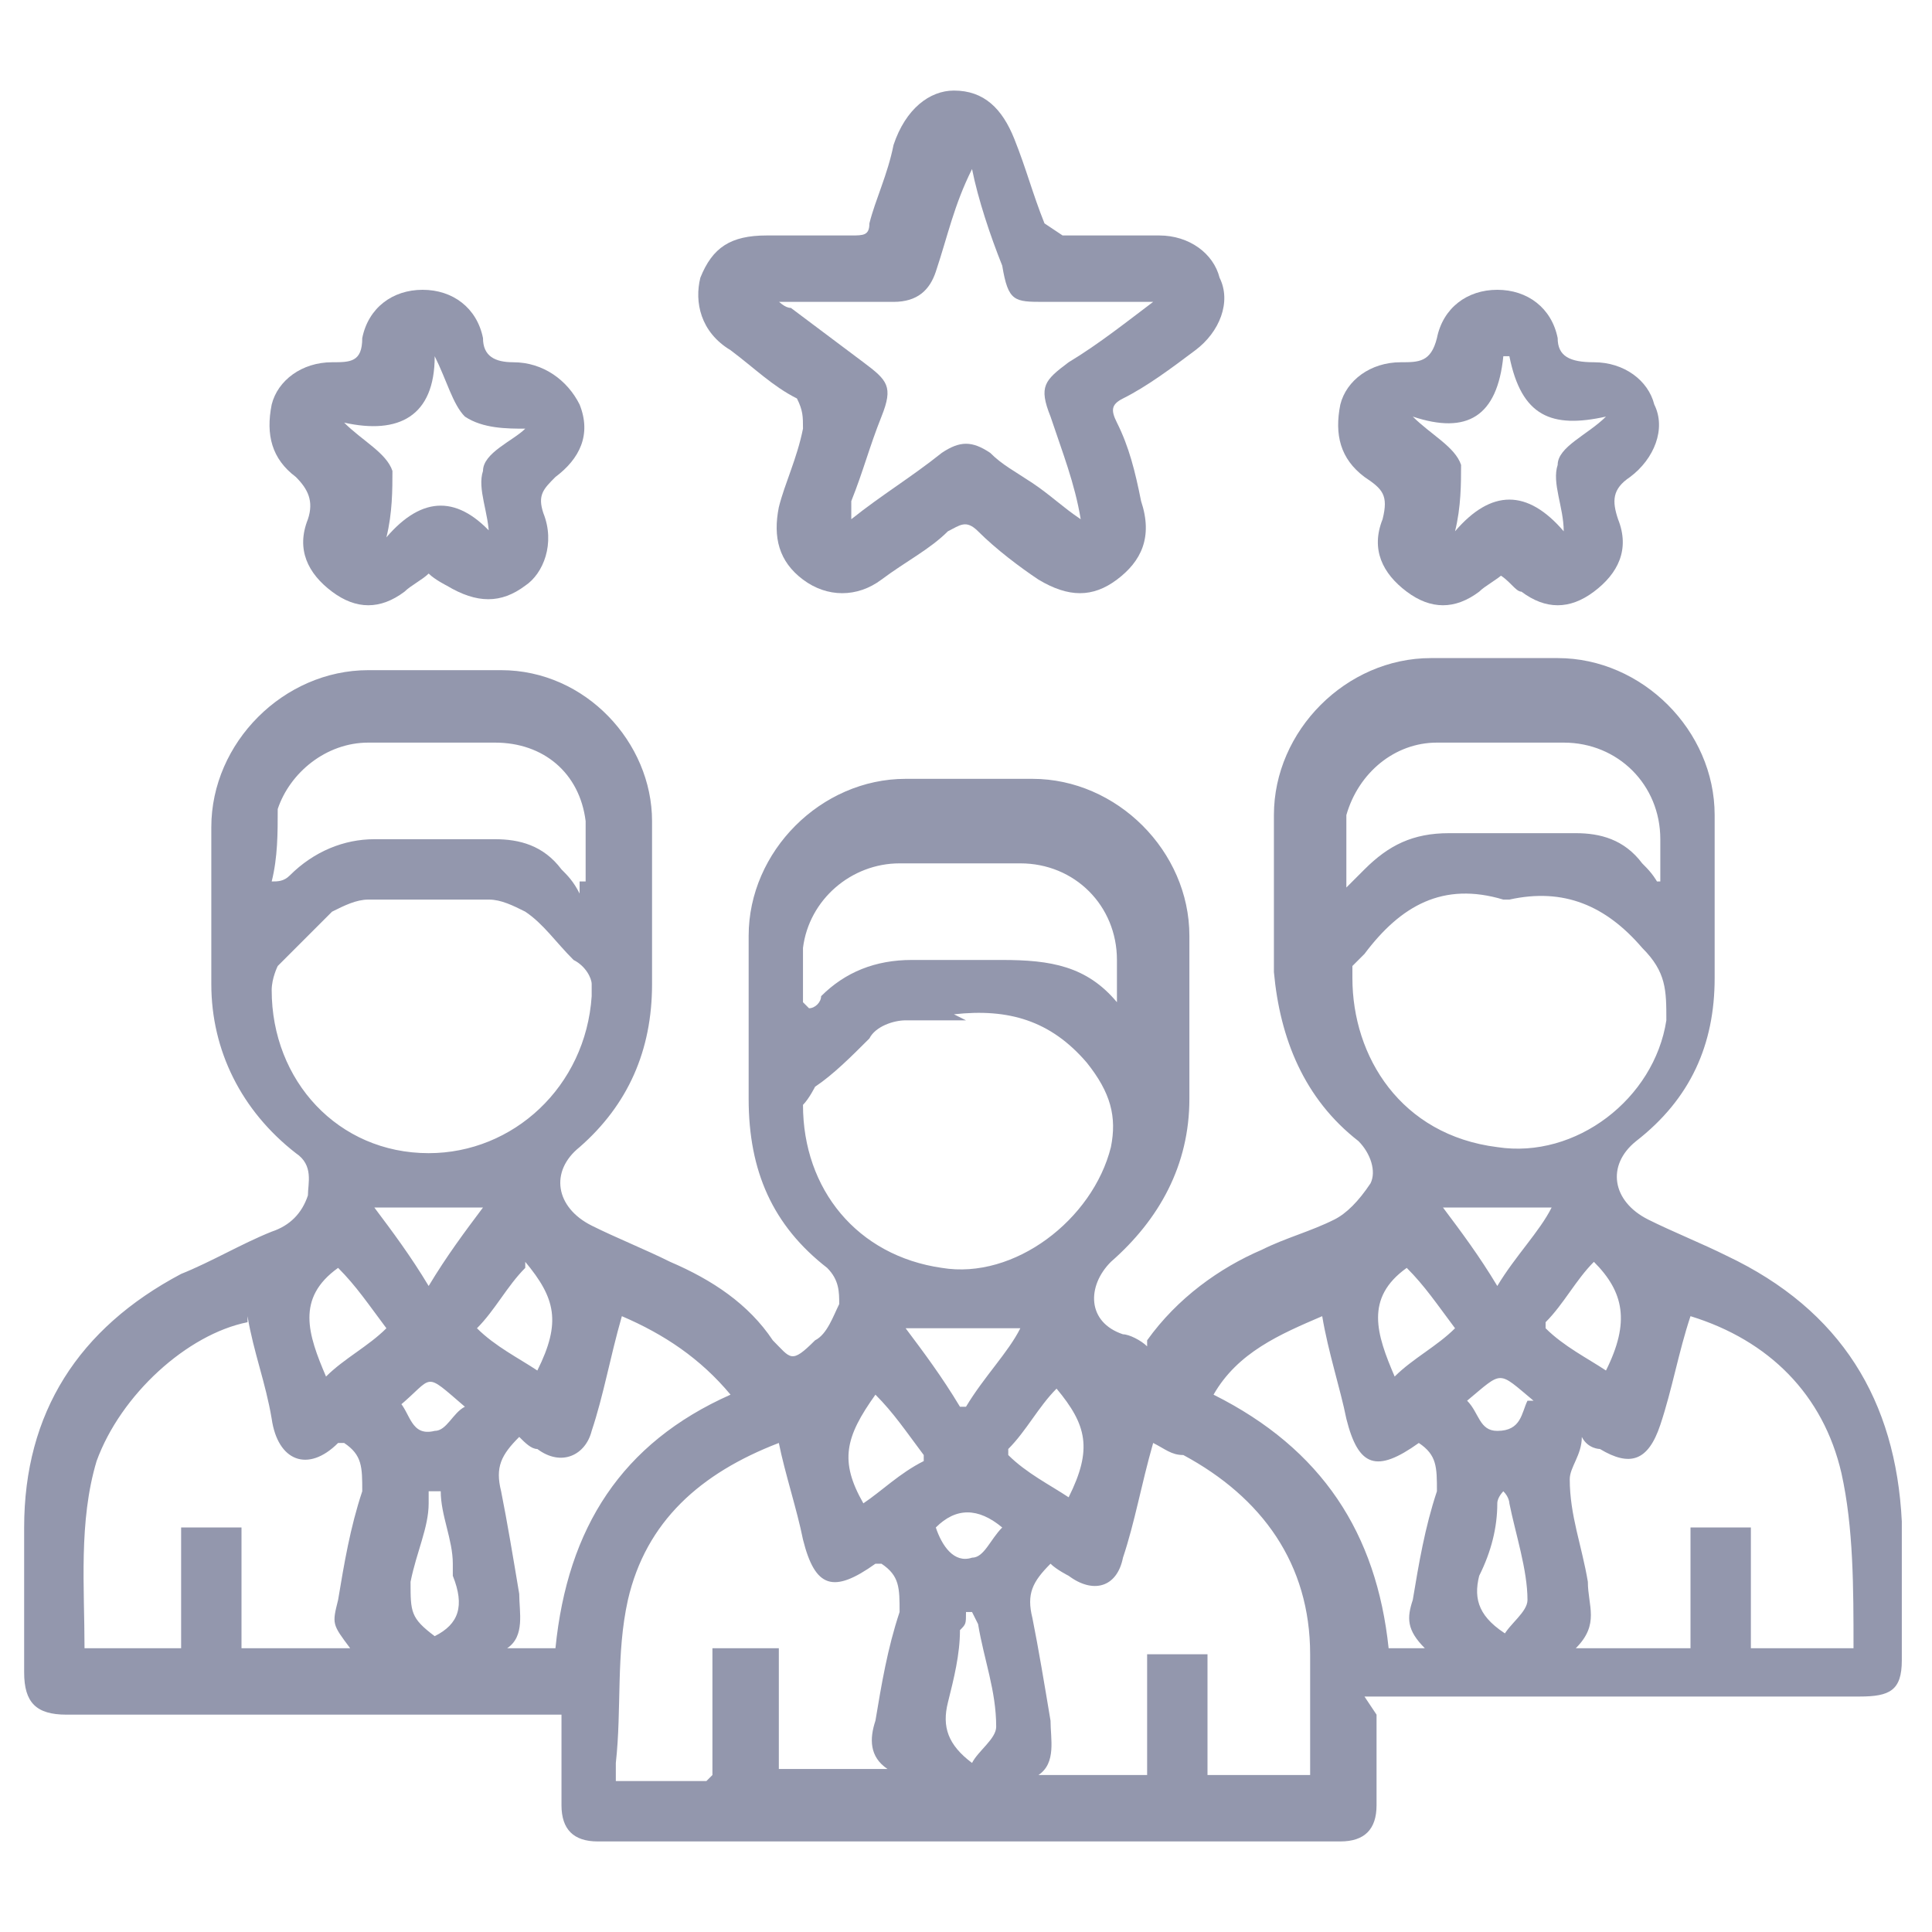 <svg xmlns="http://www.w3.org/2000/svg" xmlns:v="https://vecta.io/nano" id="Contractors" viewBox="0 0 32 32"><defs><style> .st0 { fill: #9397ad; } </style></defs><path class="st0" d="M22.8,28.4c0,.5,0,1,0,1.5,0,.4-.2.6-.6.6-4.1,0-8.2,0-12.3,0-.4,0-.6-.2-.6-.6,0-.5,0-1,0-1.5h-.4c-2.6,0-5.2,0-7.8,0-.5,0-.7-.2-.7-.7,0-.8,0-1.6,0-2.4,0-1.9.9-3.3,2.6-4.2.5-.2,1-.5,1.5-.7.3-.1.5-.3.6-.6,0-.2.1-.5-.2-.7-.9-.7-1.4-1.7-1.4-2.8,0-.9,0-1.8,0-2.6,0-1.4,1.2-2.6,2.6-2.6.7,0,1.5,0,2.2,0,1.4,0,2.5,1.2,2.5,2.5,0,.9,0,1.8,0,2.7,0,1.1-.4,2-1.2,2.7-.5.4-.4,1,.2,1.3.4.2.9.4,1.3.6.7.3,1.3.7,1.7,1.3.3.3.3.4.7,0,.2-.1.3-.4.4-.6,0-.2,0-.4-.2-.6-.9-.7-1.3-1.6-1.3-2.8,0-.9,0-1.8,0-2.7,0-1.4,1.2-2.6,2.6-2.6.7,0,1.4,0,2.1,0,1.4,0,2.6,1.2,2.6,2.6,0,.9,0,1.8,0,2.7,0,1.1-.5,2-1.3,2.7-.4.4-.4,1,.2,1.2.1,0,.3.1.4.2,0,0,0,0,0-.1.5-.7,1.2-1.2,1.9-1.5.4-.2.8-.3,1.2-.5.2-.1.4-.3.6-.6.1-.2,0-.5-.2-.7-.9-.7-1.3-1.7-1.4-2.8,0-.9,0-1.8,0-2.6,0-1.4,1.2-2.6,2.6-2.6.7,0,1.4,0,2.1,0,1.4,0,2.6,1.2,2.6,2.6,0,.9,0,1.8,0,2.7,0,1.1-.4,2-1.3,2.7-.5.4-.4,1,.2,1.3.4.2.9.4,1.3.6,1.9.9,2.8,2.4,2.9,4.4,0,.8,0,1.5,0,2.3,0,.5-.2.6-.7.6-2.6,0-5.2,0-7.8,0-.1,0-.3,0-.4,0ZM9.8,16.3c0-.1-.1-.3-.3-.4-.3-.3-.5-.6-.8-.8-.2-.1-.4-.2-.6-.2-.7,0-1.3,0-2,0-.2,0-.4.1-.6.2-.3.3-.6.6-.9.9,0,0-.1.2-.1.4,0,1.5,1.1,2.7,2.6,2.7,1.4,0,2.6-1.1,2.7-2.6ZM24.9,14.9c-1-.3-1.7.1-2.3.9,0,0-.1.1-.2.2,0,0,0,.1,0,.2,0,1.3.8,2.6,2.4,2.8,1.3.2,2.6-.8,2.8-2.1,0-.5,0-.8-.4-1.2-.6-.7-1.3-1-2.2-.8ZM16,16.9c-.3,0-.7,0-1,0-.2,0-.5.1-.6.3-.3.3-.6.6-.9.8,0,0-.1.2-.2.3,0,1.4.9,2.5,2.3,2.7,1.2.2,2.5-.8,2.8-2,.1-.5,0-.9-.4-1.4-.6-.7-1.3-.9-2.2-.8ZM11.8,29.4v-2.1h1.1v2h1.8c-.3-.2-.3-.5-.2-.8.1-.6.2-1.2.4-1.8,0-.4,0-.6-.3-.8,0,0,0,0-.1,0-.7.5-1,.4-1.2-.4-.1-.5-.3-1.1-.4-1.6-1.3.5-2.2,1.3-2.5,2.6-.2.9-.1,1.8-.2,2.7,0,0,0,.2,0,.3h1.5ZM21.7,29.4c0-.7,0-1.3,0-2,0-1.5-.8-2.6-2.1-3.3-.2,0-.3-.1-.5-.2-.2.7-.3,1.3-.5,1.9-.1.5-.5.6-.9.3,0,0-.2-.1-.3-.2-.3.3-.4.5-.3.9.1.5.2,1.1.3,1.7,0,.3.1.7-.2.9h1.8v-2h1v2h1.6ZM30.7,27.3c0-1,0-2-.2-2.9-.3-1.3-1.2-2.2-2.5-2.6-.2.6-.3,1.2-.5,1.8-.2.6-.5.7-1,.4,0,0-.2,0-.3-.2,0,.3-.2.5-.2.7,0,.6.2,1.1.3,1.7,0,.4.2.7-.2,1.1h1.9v-2h1v2h1.6ZM4.1,21.9c-1,.2-2.1,1.2-2.5,2.3-.3,1-.2,2.1-.2,3.1h1.6v-2h1v2h1.8c-.3-.4-.3-.4-.2-.8.1-.6.2-1.2.4-1.8,0-.4,0-.6-.3-.8,0,0,0,0-.1,0-.5.5-1,.3-1.1-.4-.1-.6-.3-1.1-.4-1.7ZM9.6,14.6s0,0,.1,0c0-.3,0-.7,0-1-.1-.8-.7-1.3-1.5-1.3-.7,0-1.4,0-2.1,0-.7,0-1.3.5-1.5,1.1,0,.4,0,.8-.1,1.2.1,0,.2,0,.3-.1.4-.4.9-.6,1.4-.6.7,0,1.4,0,2,0,.4,0,.8.1,1.1.5.1.1.2.2.3.4ZM27.4,14.6s0,0,.1,0c0-.2,0-.5,0-.7,0-.9-.7-1.6-1.6-1.6-.7,0-1.4,0-2.1,0-.7,0-1.3.5-1.5,1.2,0,.4,0,.7,0,1.2.1-.1.2-.2.3-.3.4-.4.8-.6,1.4-.6.7,0,1.4,0,2.1,0,.4,0,.8.1,1.1.5.1.1.2.2.3.4ZM13.4,16.7c.1,0,.2-.1.2-.2.4-.4.9-.6,1.5-.6.5,0,1,0,1.5,0,.8,0,1.4.1,1.9.7,0,0,0,0,0,0,0-.2,0-.5,0-.7,0-.9-.7-1.6-1.6-1.6-.7,0-1.3,0-2,0-.8,0-1.5.6-1.6,1.4,0,.3,0,.6,0,.9ZM9.2,27.3c.2-2,1.1-3.4,2.9-4.2-.5-.6-1.1-1-1.8-1.3-.2.7-.3,1.3-.5,1.9-.1.4-.5.6-.9.3-.1,0-.2-.1-.3-.2-.3.3-.4.5-.3.9.1.5.2,1.1.3,1.7,0,.3.1.7-.2.9h.8ZM23.6,27.3c-.3-.3-.3-.5-.2-.8.1-.6.2-1.2.4-1.8,0-.4,0-.6-.3-.8,0,0,0,0,0,0-.7.5-1,.4-1.2-.4-.1-.5-.3-1.1-.4-1.7-.7.3-1.4.6-1.8,1.3,1.8.9,2.7,2.3,2.9,4.2h.8ZM16,26.7c0,.2,0,.2-.1.3,0,.4-.1.8-.2,1.2-.1.4,0,.7.4,1,.1-.2.4-.4.4-.6,0-.6-.2-1.1-.3-1.7,0,0,0,0-.1-.2ZM24.9,27.1c.1-.2.4-.4.4-.6,0-.5-.2-1.1-.3-1.6,0,0,0-.1-.1-.2,0,0-.1.1-.1.2,0,.4-.1.8-.3,1.2-.1.4,0,.7.5,1ZM7.2,24.7s0,0-.1,0c0,0,0,.1,0,.2,0,.4-.2.8-.3,1.3,0,.5,0,.6.4.9.4-.2.5-.5.3-1,0,0,0-.1,0-.2,0-.4-.2-.8-.2-1.2ZM25.6,22c.3.3.7.5,1,.7.4-.8.3-1.3-.2-1.8-.3.3-.5.7-.8,1ZM15.3,24.1c-.3-.4-.5-.7-.8-1-.5.7-.6,1.1-.2,1.8.3-.2.6-.5,1-.7ZM16.7,24.1c.3.3.7.5,1,.7.4-.8.3-1.2-.2-1.8-.3.3-.5.7-.8,1ZM8.7,21c-.3.3-.5.7-.8,1,.3.3.7.5,1,.7.4-.8.3-1.2-.2-1.8ZM5.6,21c-.7.5-.5,1.1-.2,1.8.3-.3.7-.5,1-.8-.3-.4-.5-.7-.8-1ZM23.1,22.8c.3-.3.7-.5,1-.8-.3-.4-.5-.7-.8-1-.7.5-.5,1.1-.2,1.8ZM16,23.3c.3-.5.7-.9.9-1.3h-1.9c.3.4.6.8.9,1.3ZM25.8,20h-1.9c.3.4.6.8.9,1.3.3-.5.7-.9.9-1.3ZM6.2,20c.3.4.6.8.9,1.3.3-.5.6-.9.9-1.3h-1.9ZM6.6,23.2c.2.2.2.6.6.5.2,0,.3-.3.5-.4-.7-.6-.5-.5-1.1,0ZM25.4,23.2c-.6-.5-.5-.5-1.1,0,.2.2.2.5.5.5.4,0,.4-.3.5-.5ZM15.5,25.3c.1.3.3.6.6.5.2,0,.3-.3.5-.5q-.6-.5-1.1,0Z"></path><path class="st0" d="M17.6,3.9c.5,0,1.1,0,1.6,0,.5,0,.9.3,1,.7.2.4,0,.9-.4,1.2-.4.3-.8.6-1.2.8-.2.1-.2.2-.1.4.2.4.3.8.4,1.3.2.6,0,1-.4,1.3-.4.3-.8.3-1.3,0-.3-.2-.7-.5-1-.8-.2-.2-.3-.1-.5,0-.3.3-.7.5-1.1.8-.4.3-.9.3-1.3,0-.4-.3-.5-.7-.4-1.2.1-.4.3-.8.4-1.3,0-.2,0-.3-.1-.5-.4-.2-.7-.5-1.1-.8-.5-.3-.6-.8-.5-1.2.2-.5.5-.7,1.1-.7.5,0,.9,0,1.4,0,.2,0,.3,0,.3-.2.1-.4.3-.8.4-1.3.2-.6.6-.9,1-.9.5,0,.8.3,1,.8.2.5.3.9.5,1.4,0,0,0,0,0,0ZM12.8,4.9c.1.1.2.2.3.2.4.3.8.6,1.2.9.4.3.5.4.3.9-.2.5-.3.9-.5,1.4,0,0,0,.1,0,.3.5-.4,1-.7,1.5-1.1.3-.2.5-.2.8,0,.2.2.4.3.7.5.3.2.5.4.8.6-.1-.6-.3-1.1-.5-1.7-.2-.5-.1-.6.3-.9.5-.3,1-.7,1.4-1-.6,0-1.2,0-1.8,0-.5,0-.6,0-.7-.6-.2-.5-.4-1.1-.5-1.6-.3.6-.4,1.1-.6,1.7-.1.3-.3.5-.7.5-.6,0-1.2,0-1.9,0Z"></path><path class="st0" d="M7.1,9.5c-.1.1-.3.2-.4.3-.4.3-.8.3-1.2,0-.4-.3-.6-.7-.4-1.2.1-.3,0-.5-.2-.7-.4-.3-.5-.7-.4-1.2.1-.4.5-.7,1-.7.3,0,.5,0,.5-.4.1-.5.5-.8,1-.8.5,0,.9.3,1,.8,0,.3.2.4.5.4.5,0,.9.3,1.1.7.2.5,0,.9-.4,1.2-.2.2-.3.3-.2.6.2.5,0,1-.3,1.2-.4.3-.8.3-1.3,0,0,0-.2-.1-.3-.2ZM8.1,8.9c0-.4-.2-.8-.1-1.1,0-.3.5-.5.7-.7-.3,0-.7,0-1-.2-.2-.2-.3-.6-.5-1,0,1-.6,1.3-1.5,1.1.3.3.7.5.8.8,0,.3,0,.7-.1,1.1.6-.7,1.2-.7,1.8,0Z"></path><path class="st0" d="M24.9,9.5c-.1.1-.3.2-.4.3-.4.3-.8.3-1.2,0-.4-.3-.6-.7-.4-1.2.1-.4,0-.5-.3-.7-.4-.3-.5-.7-.4-1.2.1-.4.5-.7,1-.7.3,0,.5,0,.6-.4.1-.5.5-.8,1-.8.5,0,.9.3,1,.8,0,.3.2.4.6.4.5,0,.9.3,1,.7.2.4,0,.9-.4,1.2-.3.2-.3.4-.2.7.2.5,0,.9-.4,1.2-.4.3-.8.3-1.2,0-.1,0-.2-.2-.4-.3ZM24.9,5.9c-.1,1-.6,1.3-1.5,1,.3.3.7.5.8.8,0,.3,0,.7-.1,1.1.6-.7,1.2-.7,1.8,0,0-.4-.2-.8-.1-1.1,0-.3.5-.5.8-.8-.9.2-1.4,0-1.6-1Z"></path></svg>